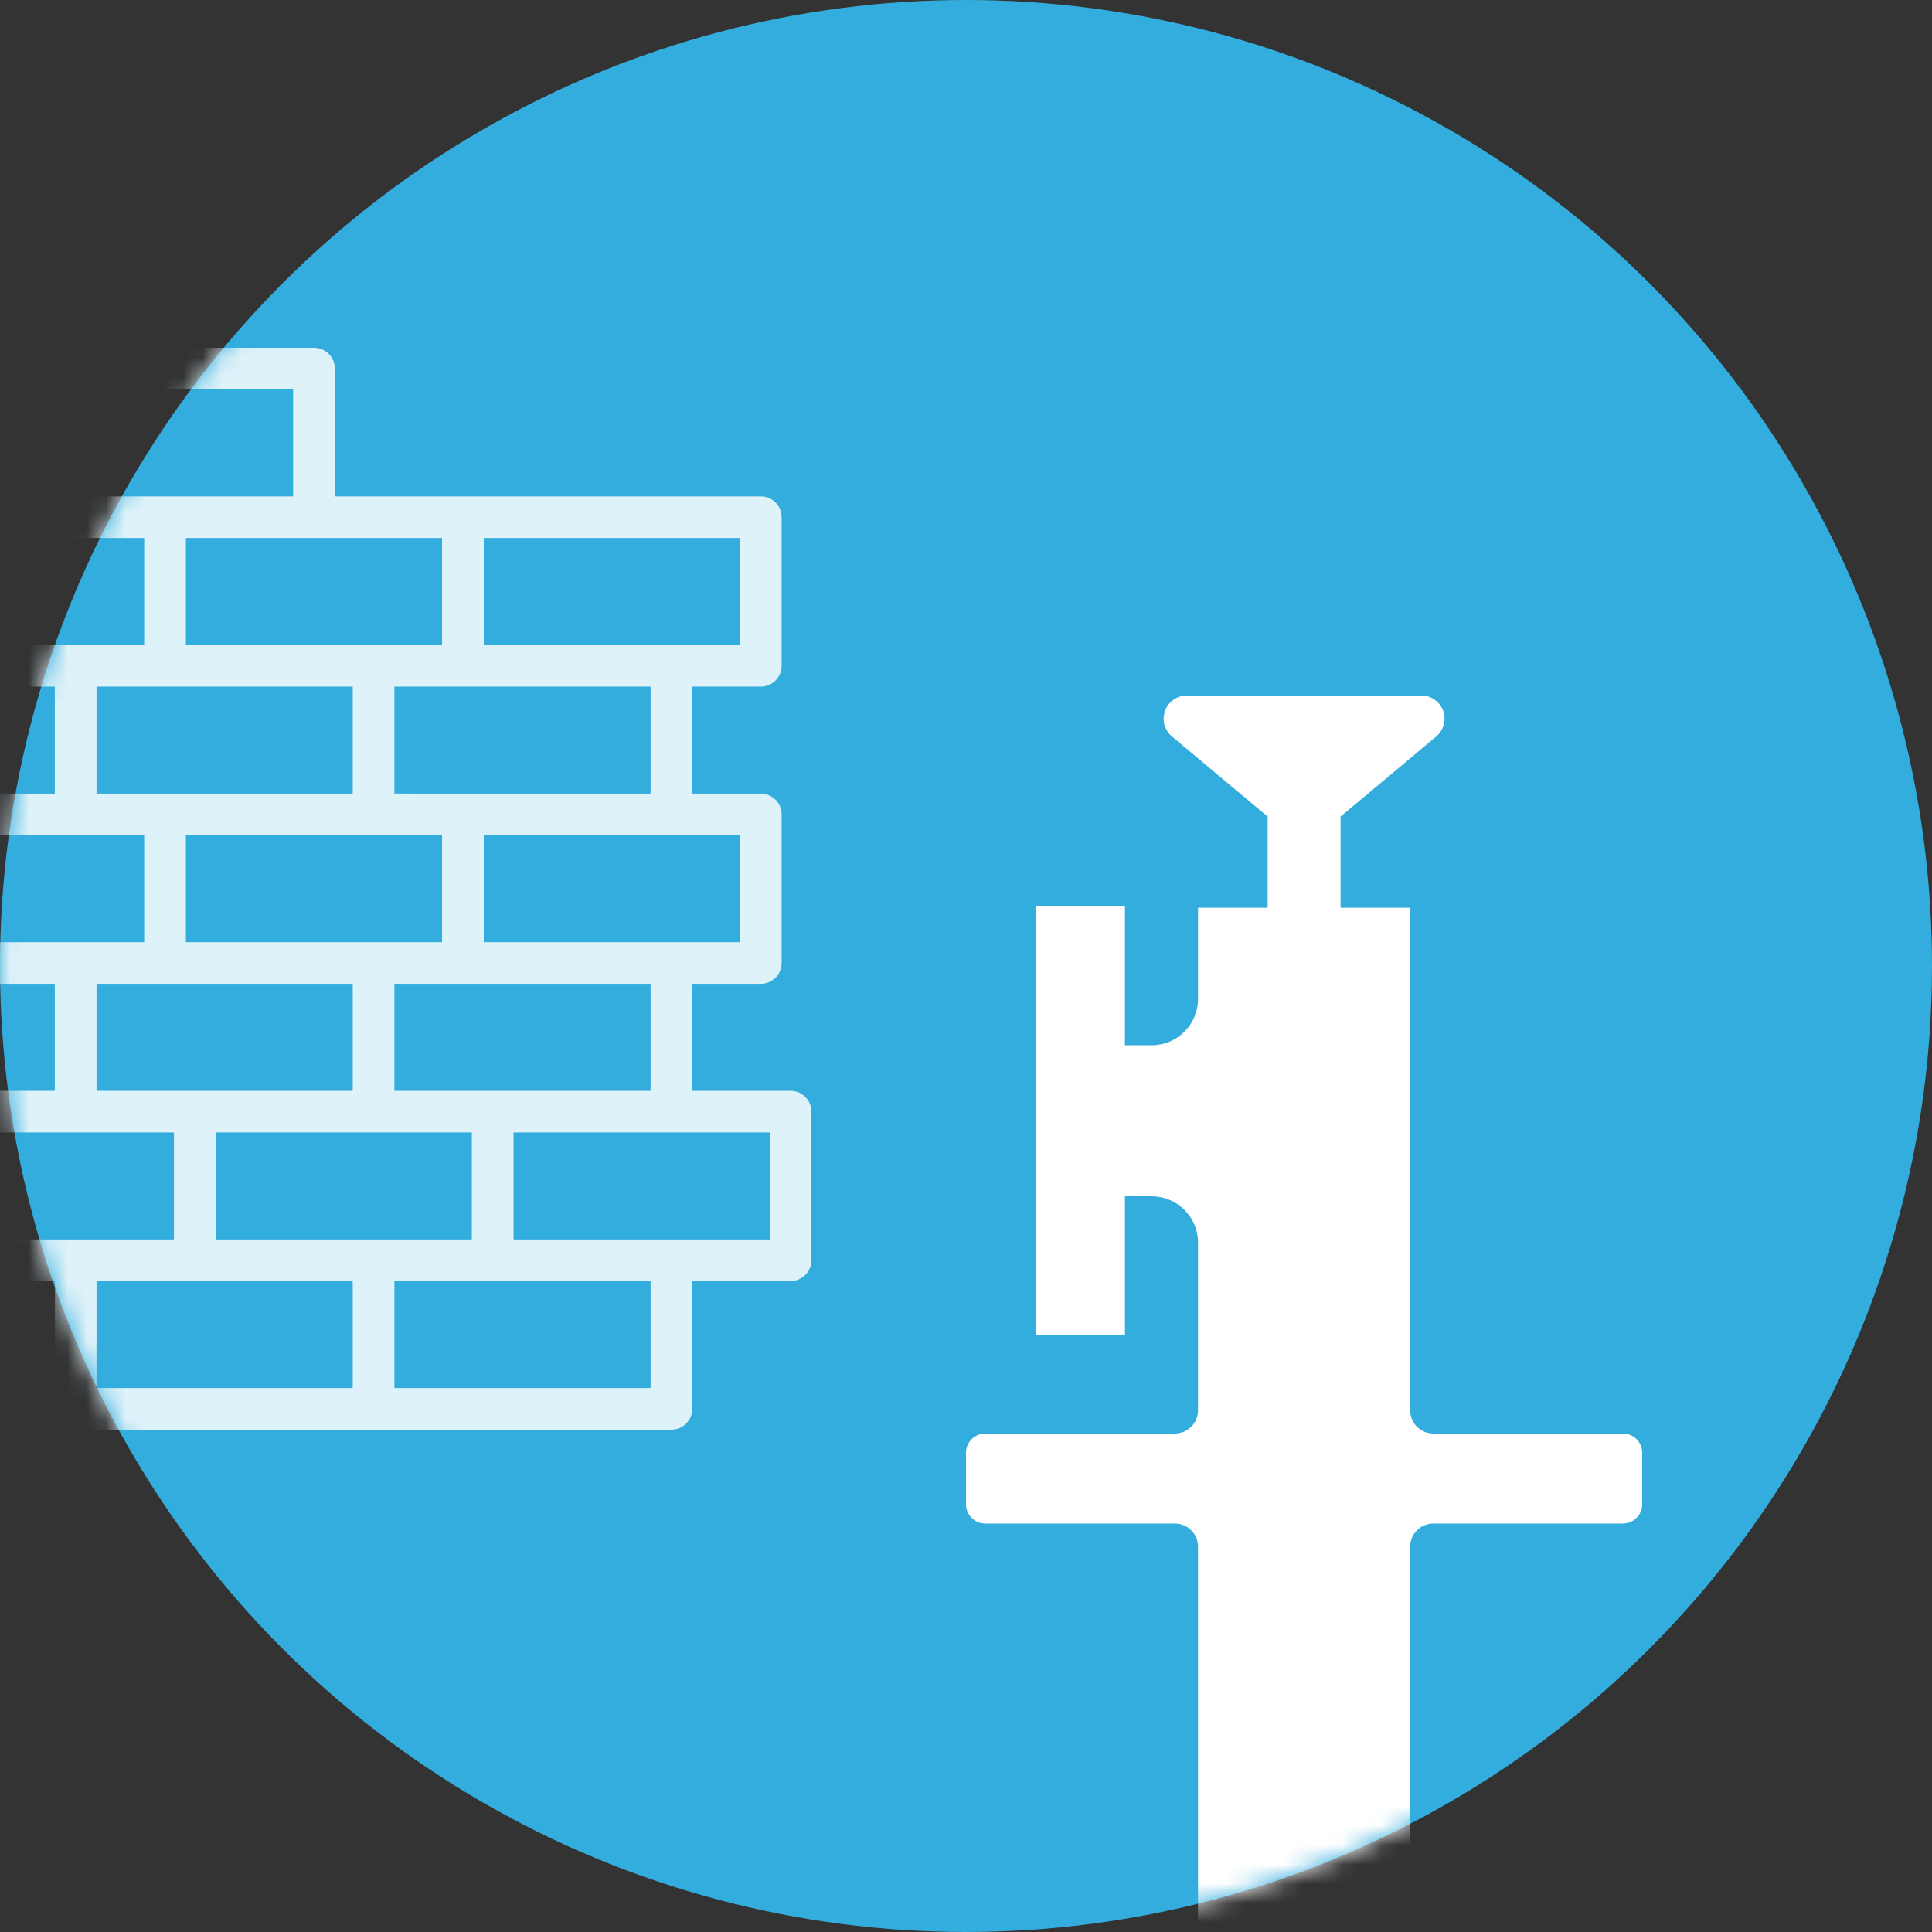 <?xml version="1.0" encoding="UTF-8"?>
<svg width="100px" height="100px" viewBox="0 0 100 100" version="1.1" xmlns="http://www.w3.org/2000/svg" xmlns:xlink="http://www.w3.org/1999/xlink">
    <rect x="0" y="0" width="100" height="100" fill="#333333" stroke="none"/>
    <title>icon-bauherren</title>
    <defs>
        <circle id="path-1" cx="50" cy="50" r="50"></circle>
    </defs>
    <g id="Assets" stroke="none" stroke-width="1" fill="none" fill-rule="evenodd">
        <g id="icon-bauherren">
            <mask id="mask-2" fill="white">
                <use xlink:href="#path-1"></use>
            </mask>
            <use id="bg" fill="#33ADDD" xlink:href="#path-1"></use>
            <path d="M16.251,18 C16.846,18 17.331,18.483 17.331,19.077 L17.33,25.692 L39.379,25.693 C39.974,25.693 40.458,26.176 40.458,26.77 L40.458,34.462 C40.458,35.056 39.974,35.539 39.379,35.539 L35.832,35.538 L35.832,41.076 L39.379,41.077 C39.974,41.077 40.458,41.56 40.458,42.154 L40.458,49.846 C40.458,50.44 39.974,50.923 39.379,50.923 L35.832,50.923 L35.832,56.461 L40.921,56.461 C41.516,56.461 42,56.944 42,57.538 L42,65.23 C42,65.824 41.516,66.307 40.921,66.307 L35.832,66.307 L35.832,72.923 C35.832,73.517 35.348,74 34.753,74 L-26.921,74 C-27.516,74 -28,73.517 -28,72.923 L-28,65.231 C-28,64.637 -27.516,64.154 -26.921,64.154 L-21.833,64.153 L-21.833,58.615 L-26.921,58.616 C-27.516,58.616 -28,58.133 -28,57.539 L-28,49.846 C-28,49.253 -27.516,48.77 -26.921,48.77 L-23.374,48.769 L-23.374,43.23 L-26.921,43.23 C-27.516,43.23 -28,42.747 -28,42.154 L-28,34.461 C-28,33.867 -27.516,33.384 -26.921,33.384 L-23.374,33.384 L-23.374,26.77 C-23.374,26.176 -22.89,25.693 -22.295,25.693 L-15.665,25.692 L-15.664,19.077 C-15.664,18.483 -15.18,18 -14.585,18 L16.251,18 Z M-12.582,66.308 L-25.842,66.308 L-25.842,71.846 L-12.582,71.846 L-12.582,66.308 Z M2.837,66.308 L-10.423,66.308 L-10.423,71.846 L2.837,71.846 L2.837,66.308 Z M18.256,66.308 L4.996,66.308 L4.996,71.846 L18.256,71.846 L18.256,66.308 Z M33.674,66.308 L20.414,66.307 L20.414,71.846 L33.674,71.846 L33.674,66.308 Z M-6.415,58.615 L-19.674,58.615 L-19.674,64.154 L-6.415,64.153 L-6.415,58.615 Z M9.004,58.615 L-4.256,58.615 L-4.256,64.154 L9.004,64.154 L9.004,58.615 Z M24.423,58.615 L11.163,58.615 L11.163,64.154 L24.423,64.154 L24.423,58.615 Z M39.842,58.615 L26.582,58.615 L26.582,64.154 L39.842,64.154 L39.842,58.615 Z M-12.582,50.923 L-25.842,50.923 L-25.842,56.462 L-12.582,56.462 L-12.582,50.923 Z M2.837,50.923 L-10.423,50.923 L-10.423,56.462 L2.837,56.462 L2.837,50.923 Z M18.256,50.923 L4.996,50.923 L4.996,56.462 L18.256,56.462 L18.256,50.923 Z M33.674,50.923 L20.414,50.923 L20.414,56.461 L33.674,56.462 L33.674,50.923 Z M-7.956,43.231 L-21.216,43.231 L-21.216,48.769 L-7.956,48.769 L-7.956,43.231 Z M7.463,43.231 L-5.797,43.231 L-5.797,48.769 L7.463,48.769 L7.463,43.231 Z M22.881,43.231 L9.621,43.23 L9.621,48.769 L22.881,48.769 L22.881,43.231 Z M38.3,43.231 L25.04,43.231 L25.04,48.769 L38.3,48.769 L38.3,43.231 Z M-12.582,35.538 L-25.842,35.538 L-25.842,41.077 L-12.582,41.077 L-12.582,35.538 Z M2.837,35.538 L-10.423,35.538 L-10.423,41.077 L2.837,41.077 L2.837,35.538 Z M18.256,35.538 L4.996,35.538 L4.996,41.077 L18.256,41.077 L18.256,35.538 Z M33.674,35.538 L20.414,35.538 L20.414,41.076 L33.674,41.077 L33.674,35.538 Z M-7.956,27.846 L-21.216,27.846 L-21.216,33.385 L-7.956,33.385 L-7.956,27.846 Z M7.463,27.846 L-5.797,27.846 L-5.797,33.385 L7.463,33.385 L7.463,27.846 Z M22.881,27.846 L9.621,27.846 L9.621,33.384 L22.881,33.385 L22.881,27.846 Z M38.3,27.846 L25.04,27.846 L25.04,33.385 L38.3,33.385 L38.3,27.846 Z M-0.246,20.154 L-13.506,20.154 L-13.506,25.692 L-0.246,25.692 L-0.246,20.154 Z M15.172,20.154 L1.912,20.154 L1.912,25.692 L15.172,25.692 L15.172,20.154 Z" id="mauerwerk" fill="#DEF2F9" mask="url(#mask-2)"></path>
            <path d="M62.01,139.6 L62.01,80.058 C62.01,79.396 61.473,78.858 60.81,78.858 L51,78.858 C50.448,78.858 50,78.411 50,77.858 L50,75.199 C50,74.647 50.448,74.199 51,74.199 L60.81,74.199 C61.473,74.199 62.01,73.662 62.01,72.999 L62.01,64.321 C62.01,62.996 60.935,61.921 59.61,61.921 L58.226,61.921 L58.226,61.921 L58.226,69.104 L53.602,69.104 L53.602,46.92 L58.226,46.92 L58.226,54.102 L59.61,54.102 C60.935,54.102 62.01,53.028 62.01,51.702 L62.01,46.984 L62.01,46.984 L65.613,46.984 L65.613,42.266 L60.66,38.12 C60.151,37.695 60.084,36.938 60.51,36.43 C60.738,36.157 61.075,36 61.43,36 L73.57,36 C74.233,36 74.77,36.537 74.77,37.2 C74.77,37.555 74.613,37.892 74.34,38.12 L69.387,42.266 L69.387,42.266 L69.387,46.984 L72.99,46.984 L72.99,72.999 C72.99,73.662 73.527,74.199 74.19,74.199 L84,74.199 C84.552,74.199 85,74.647 85,75.199 L85,77.858 C85,78.411 84.552,78.858 84,78.858 L74.19,78.858 C73.527,78.858 72.99,79.396 72.99,80.058 L72.99,139.6 C72.99,140.925 71.915,142 70.59,142 L64.41,142 C63.085,142 62.01,140.925 62.01,139.6 Z" id="standrohr" fill="#FFFFFF" mask="url(#mask-2)"></path>
        </g>
    </g>
</svg>